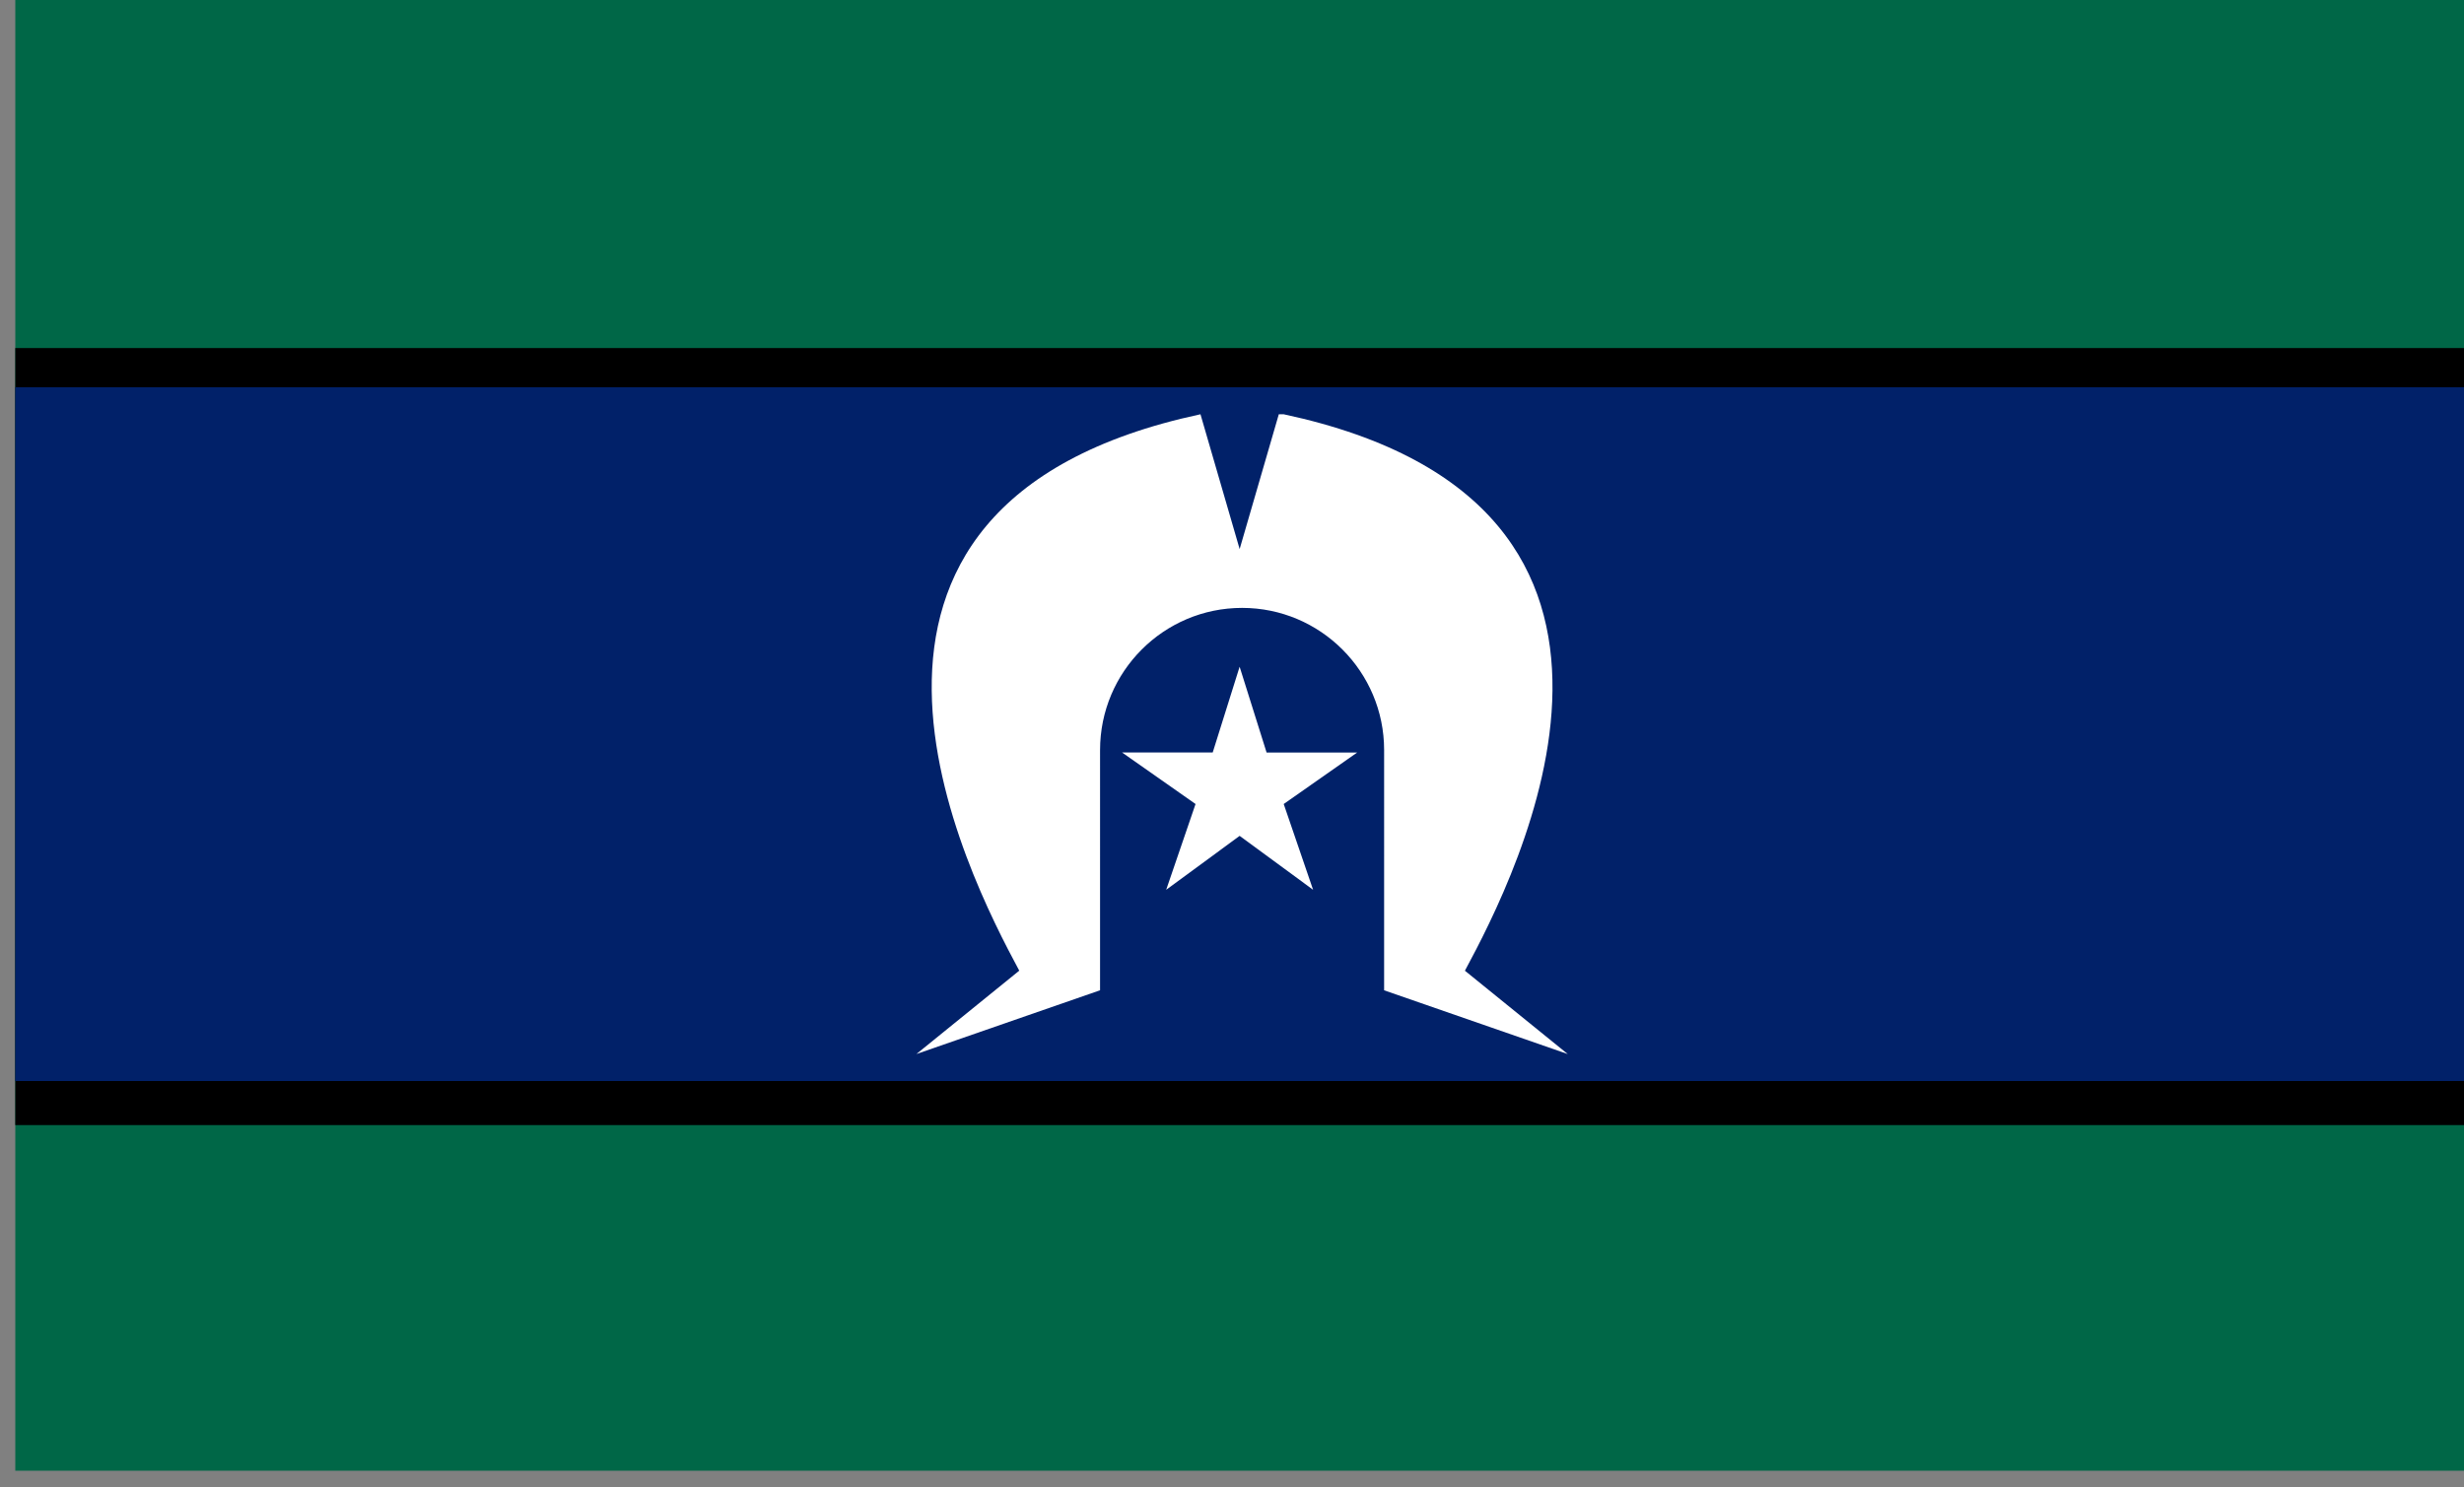 <svg xmlns="http://www.w3.org/2000/svg" fill="none" viewBox="0 0 106 64"><rect x="0" y="0" width="106" height="64" fill="#808080" stroke="none"/><g clip-path="url(#a)"><path fill="#006747" d="M.658 0v63.281H106V0"/><path fill="#000" d="M.658 14.977V48.41H106V14.977"/><path fill="#012169" d="M.658 16.664v29.848H106V16.664"/><path fill="#fff" d="m54.488 32.379-1.16-3.691-1.158 3.69h-3.898l3.16 2.216-1.263 3.691 3.16-2.32 3.16 2.32-1.264-3.691 3.16-2.215h-3.897Z"/><path fill="#fff" d="m55.014 17.824-1.685 5.801-1.685-5.8c-18.225 3.902-10.008 19.827-7.796 23.94l-4.424 3.587 7.9-2.743V32.273c0-3.375 2.74-6.117 6.11-6.117 3.371 0 6.11 2.742 6.11 6.117V42.61l7.9 2.743-4.424-3.586c2.213-4.114 10.43-20.04-7.795-23.942"/></g><defs><clipPath id="a"><path fill="#fff" d="M.658 0H106v63.281H.658z"/></clipPath></defs></svg>